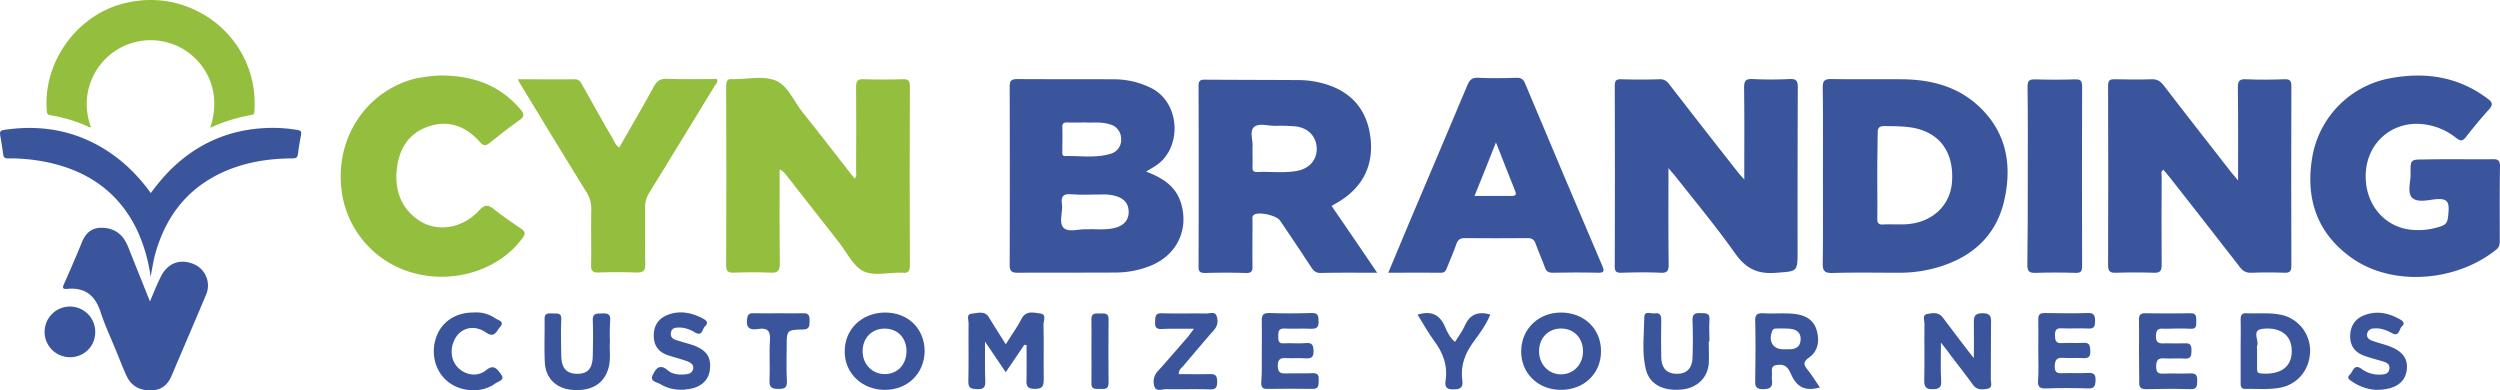 <svg xmlns="http://www.w3.org/2000/svg" viewBox="0 0 1327.98 207.37"><defs><style>.cls-1{fill:#3b559d;}.cls-2{fill:#94be3e;}</style></defs><g id="katman_2" data-name="katman 2"><g id="CynBranding_Logo"><path class="cls-1" d="M79.67,160.1c2-4.79,3.67-8.9,5.6-12.82,3.42-7.23,9.84-9.9,16.87-7.29a12.33,12.33,0,0,1,7.29,16.63c-6,14.32-12.2,28.58-18.24,42.9-2.06,4.85-5.3,7.72-10.84,7.84-6.16.13-10.65-2.3-13.2-7.84-2-4.36-3.67-8.78-5.48-13.2-2.8-6.85-6-13.64-8.28-20.68-2.86-8.71-8.28-13.07-17.56-12.2-2.86.25-2.68-.75-1.74-2.8,3.24-7.29,6.41-14.57,9.4-21.92,1.87-4.61,4.86-7.6,10-7.72s9.71,1.81,12.63,6.35a28,28,0,0,1,2.43,5C72.13,141.36,75.74,150.39,79.67,160.1Z"></path><path class="cls-2" d="M111.67,67.89c6.35-19.24-2.3-33.75-12.76-40.79A33.94,33.94,0,0,0,48.28,67.33c-.87.68-1.49-.13-2.11-.38a79.67,79.67,0,0,0-19.24-5.72c-1.37-.19-1.93-.69-2.06-2.12-2.3-26.65,16.88-52.43,43-57.78A56.16,56.16,0,0,1,91.56,1.2C119.08,7.37,137,31.65,135.14,58.86c-.06,1,0,2-1.37,2.18A87.9,87.9,0,0,0,111.67,67.89Z"></path><path class="cls-1" d="M80,147a86.51,86.51,0,0,0-7.1-24.6c-9.65-20.17-26-31.57-47.57-36.17A96.16,96.16,0,0,0,4.2,84.14c-1.74,0-2.3-.56-2.49-2.12-.5-3.42-1-6.85-1.62-10.21-.31-1.74.13-2.49,2-2.8,23.54-3.55,44.59,1.87,63,17.12a92,92,0,0,1,15,16.44,110.82,110.82,0,0,1,10.08-12C104.32,76.48,121.38,68.82,141.5,68a78.22,78.22,0,0,1,16.62,1.06c1.68.25,2,.87,1.81,2.43-.63,3.49-1.25,7-1.69,10.46-.24,1.74-1,2.18-2.74,2.18-12.7.06-25,1.93-36.73,7.16-19.37,8.72-30.88,23.85-36.43,44C81.35,139.18,80.79,143.1,80,147Z"></path><path class="cls-1" d="M50.59,176.35a13.23,13.23,0,0,1-13.45,13.39,13.45,13.45,0,1,1,13.45-13.39Z"></path><path class="cls-2" d="M414.14,90c0,17-.11,33.45.11,49.84,0,3.9-1,5.24-5,5-6.47-.33-13.05-.22-19.51,0-2.79.12-4-.67-4-3.68.12-31.88.12-63.65,0-95.54,0-2.56.67-4,3.46-3.56h.45c7.47,0,15.6-1.9,22.18.66s9.7,10.82,14.27,16.62c9.37,11.7,18.51,23.63,27.87,35.56,1.34-1.45.78-2.9.78-4.13.11-14.93.11-29.76,0-44.7,0-3.12.89-4.13,4-4,7,.22,13.93.22,21,0,2.67-.12,3.56.89,3.56,3.56-.11,31.89-.11,63.66,0,95.54,0,2.9-1.11,4.13-3.9,3.68h-1c-6.69-.11-14.27,1.9-19.74-.78s-8.69-9.7-12.7-14.94c-9.37-11.81-18.51-23.74-27.88-35.56C417,92.37,416.37,90.93,414.14,90Z"></path><path class="cls-1" d="M1188.84,95.83c0-17.28.11-33.22-.11-49.27,0-3.46.78-4.69,4.46-4.46,6.8.33,13.6.22,20.4,0,2.68-.12,3.57.78,3.57,3.45-.11,31.89-.11,63.66,0,95.54,0,2.79-.67,3.91-3.68,3.79-5.91-.22-11.71-.22-17.62,0-2.89.12-4.57-1-6.24-3.23-12.37-16.05-25-32-37.46-47.94-1-1.22-2-2.34-3-3.56-1.56,1-.89,2.34-.89,3.45-.11,15.72-.11,31.33,0,47.05,0,3.34-.89,4.35-4.23,4.23-6.69-.22-13.38-.22-20,0-2.9.12-4.24-.55-4.24-3.79.11-31.88.11-63.65,0-95.54,0-2.79.9-3.57,3.57-3.45,6.47.11,13,.22,19.51,0,2.79-.12,4.57.89,6.35,3.12,11.93,15.61,24.09,31,36.13,46.49C1186.28,92.82,1187.17,93.82,1188.84,95.83Z"></path><path class="cls-1" d="M886.28,89.25c0,17.84-.12,34.56.11,51.17,0,3.46-.78,4.69-4.46,4.46-6.8-.33-13.6-.22-20.4,0-2.79.12-3.91-.55-3.79-3.56.11-31.89.11-63.66,0-95.55,0-3,.78-3.79,3.67-3.67,6.69.22,13.38.22,20,0,2.56-.12,4,.89,5.46,2.89q17.73,22.92,35.68,45.71c1,1.34,2.12,2.57,4,4.68V89.7c0-14.27.11-28.54-.11-42.81,0-3.57.56-5.13,4.57-4.91a186.72,186.72,0,0,0,19.51,0c3.57-.11,4.46.78,4.46,4.35q-.16,43.49-.11,87c0,11.37-.11,10.7-11.6,11.59-9.81.78-15.94-2.34-21.62-10.36-10.26-14.5-21.63-28.1-32.56-42A39.58,39.58,0,0,1,886.28,89.25Z"></path><path class="cls-1" d="M608.79,91.15c8.81,3.34,15.72,7.69,18.51,16.61,4.35,14.16-2.12,27.65-15.94,33.33a50.07,50.07,0,0,1-18.51,3.68c-17.39.11-34.89,0-52.28.11-3.46,0-4.24-1.11-4.24-4.34.11-31.55.11-63,0-94.54,0-3,.78-4,4-4,16.95.12,33.89,0,50.84.12a44.51,44.51,0,0,1,20.62,4.79c15.83,8.25,16.17,33.22,1,41.81C611.58,89.48,610.47,90.15,608.79,91.15Zm-31.44,30.66c5.36-.23,10.48.55,15.39-.9,4.12-1.22,6.91-3.9,6.8-8.58-.11-4.35-2.56-6.91-6.69-8.14a21.78,21.78,0,0,0-6.58-.89c-5.68,0-11.48.33-17.17-.11-4.34-.34-5.57,1.11-5,5.24.56,4.35-1.9,9.92,1,12.71C567.88,123.59,573.45,121.47,577.35,121.81Zm-.78-56.75c-3.56,0-6.57.11-9.58,0-2.12-.11-2.79.67-2.68,2.68.11,4.12,0,8.25,0,12.37,0,1.23-.33,2.9,1.56,2.79,8-.22,16.17,1.23,24.08-1.23a7.57,7.57,0,0,0,5.58-7.91,7.86,7.86,0,0,0-5.91-7.7C585.16,64.62,580.59,65.28,576.57,65.06Z"></path><path class="cls-1" d="M968.33,93.27c0-15.5.11-31.11-.11-46.6,0-3.35.55-4.69,4.34-4.69,12.49.23,25.09,0,37.57.12,15.28.11,29.66,3.67,41.14,14.49,14.61,13.71,17.62,31.1,13.38,49.83-4.35,19.07-17.28,30.33-35.68,35.68a72.38,72.38,0,0,1-20.17,2.78c-11.71,0-23.53-.22-35.23.12-4,.11-5.47-.79-5.35-5.13C968.44,124.26,968.33,108.76,968.33,93.27Zm28.87,0c0,7.58.11,15.16,0,22.74,0,2.34.56,3.46,3.23,3.23,3.91-.22,7.92.11,11.93-.11,13.83-.78,23.64-9.81,24.53-22.52,1.11-15.27-6.13-25.64-19.73-28.54-5.24-1.11-10.71-1-16.06-1.11-3,0-3.79,1.11-3.68,3.9C997.31,78.44,997.2,85.8,997.2,93.27Z"></path><path class="cls-1" d="M731.54,144.88c-10.82,0-20.52-.11-30.1.12-2.46,0-3.68-1.12-4.91-3-5.46-8.36-11-16.61-16.61-24.86-1.78-2.67-11-4.79-13.71-3.12-1.34.89-.89,2.23-.89,3.46,0,7.91-.12,15.83,0,23.74.11,2.9-.67,3.91-3.68,3.79q-10.71-.33-21.41,0c-2.56,0-3.57-.55-3.57-3.34q.18-48,0-96c0-2.78.9-3.45,3.57-3.34,16.84.11,33.67.11,50.5.22a49.32,49.32,0,0,1,9.93,1.23c15.83,3.57,25.08,13.26,27.2,28.43,2.23,15.83-4.24,28.2-18.73,36.12-.56.33-1.12.67-1.79,1.11C715.26,120.91,723.18,132.51,731.54,144.88ZM665.32,78.22c0,3.9.11,7,0,10.25-.12,1.9.33,3,2.56,2.9,6.91-.33,13.93.67,20.85-.56,6.69-1.11,10.81-5.79,10.7-11.92s-4.24-10.82-10.93-11.71a87.82,87.82,0,0,0-10.92-.33c-3.9.11-8.92-1.68-11.48.66S665.76,75,665.32,78.22Z"></path><path class="cls-1" d="M1304.34,84.57c6.46,0,13,.11,19.51,0,2.9-.11,4.23.56,4.12,3.9-.22,13.16-.11,26.31-.11,39.47,0,1.78-.22,3.34-1.78,4.57-21.07,17.06-55,20-76.93,4.46-18.84-13.38-24.75-32.33-20.73-54.41a51.43,51.43,0,0,1,41.25-41c18.61-3.46,36.23-.89,51.84,10.92,2.34,1.79,2.9,3,.78,5.47-4.35,4.79-8.48,9.81-12.49,14.94-1.67,2.11-2.79,2.11-4.9.55a33.89,33.89,0,0,0-19.07-7.58c-15.38-1.11-28,9.81-29.1,25.42-1.22,16.72,9.93,30.21,25.76,30.88a35.43,35.43,0,0,0,10.81-1c6.69-1.67,6.91-2.34,7.36-9.14.33-4.8-1-6.58-6.13-6.25-4.46.34-10.37,2.12-13.27-.78-2.67-2.67-.67-8.47-.78-12.82-.11-7.47,0-7.47,7.58-7.47C1293.52,84.57,1299,84.57,1304.34,84.57Z"></path><path class="cls-1" d="M737.44,144.88c3.8-9.14,7.36-17.72,11-26.31Q764,82,779.47,45.22c1.23-2.9,2.57-4.13,5.8-3.9,6.69.33,13.27.22,20,0,2.56-.12,3.9.55,4.9,3.12q20.24,48.33,40.81,96.43c1.22,2.79,1.56,4.24-2.46,4-7.91-.22-15.83-.11-23.74,0-2.23,0-3.46-.67-4.13-2.78-1.56-4.35-3.45-8.48-5-12.82-.78-2.12-2-2.79-4.23-2.79-11.15.11-22.19.11-33.34,0-2.45,0-3.67.89-4.45,3.12-1.45,4.13-3.24,8.25-4.91,12.38-.56,1.44-1,2.89-3.12,2.89C756.4,144.77,747.26,144.88,737.44,144.88Zm57.2-69.23c-4,10.15-7.58,19.07-11.38,28.43h19.63c2.23,0,2.78-.56,1.89-2.79C801.55,93.27,798.31,85,794.64,75.65Z"></path><path class="cls-2" d="M233.65,40.09c17.95,0,31.77,5.24,42.59,17.73,2.12,2.45,2.67,4-.45,6.13-5.35,3.68-10.37,7.8-15.49,11.81-2.12,1.68-3.35,2-5.36-.33-7.35-8.25-16.49-11.93-27.31-8.25-11,3.68-16,12.6-16.94,23.63-.9,10.71,2.56,20.07,11.92,26.31,9.7,6.36,23,4.35,31.89-5.35,3-3.23,4.9-3.12,8-.55,4.57,3.67,9.47,6.91,14.27,10.25,2.11,1.45,2.56,2.57.89,4.8-11.93,16.61-35.45,24.52-57,19a52.08,52.08,0,0,1-39.13-43.48c-3.9-28.65,13.27-53.18,38.35-59.87A80.17,80.17,0,0,1,233.65,40.09Z"></path><path class="cls-2" d="M275,42.1c10.59,0,20.4.11,30.21,0,2.46,0,3.24,1.45,4.13,3.12,5.46,9.7,10.81,19.28,16.39,28.87.89,1.45,1.33,3.23,3.23,4.24,6.13-10.7,12.37-21.41,18.28-32.22,1.67-3,3.35-4.35,6.91-4.24,8.92.34,17.73.11,26.65.11.78,1.79-.67,2.79-1.34,3.91Q362.25,74.15,345,102.19a14.63,14.63,0,0,0-2.34,8c.11,9.92-.11,20,.11,29.88.11,3.9-1.22,4.79-4.79,4.68-6.69-.22-13.38-.22-20,0-3,.11-4.12-.78-4-3.9.22-9.81-.11-19.62.11-29.43a16.44,16.44,0,0,0-2.79-9.7q-17.22-27.93-34.22-56C276.57,44.88,276,44,275,42.1Z"></path><path class="cls-1" d="M1077.14,93.16c0-15.72.11-31.33-.12-47,0-3,.67-4.13,3.91-4q10.69.33,21.4,0c2.9-.12,3.68.89,3.68,3.79-.11,31.77-.11,63.65,0,95.43,0,2.56-.56,3.68-3.46,3.56q-10.69-.33-21.4,0c-3.35.12-4.24-1-4.24-4.34C1077.14,124.82,1077.14,109,1077.14,93.16Z"></path><path class="cls-1" d="M544.13,183.13c-3.17,4.69-6.34,9.26-9.89,14.58-3.55-5.2-6.84-10-11-16.23,0,8-.12,14.45.13,20.92.13,3.29-.89,4.44-4.18,4.31s-4.95-.38-4.82-4.31c.26-10.27,0-20.54.13-30.8,0-1.78-1.27-4.69,1.52-4.95,3.17-.25,7-1.9,9.25,1.91,2.79,4.56,5.71,9.12,9,14.32,3-4.94,6.09-9,8.37-13.56,2.53-4.69,6.59-3.17,10-2.79s1.65,3.93,1.65,5.83c.25,9.5,0,19,.13,28.64,0,3.55-.13,5.58-4.69,5.58-5,0-4.57-2.66-4.44-5.83.13-5.83,0-11.66,0-17.49C545,183.39,544.64,183.26,544.13,183.13Z"></path><path class="cls-1" d="M1031,182c0,7.73-.25,13.94.13,20.28.25,3.68-1.27,4.44-4.57,4.44-3.67.13-4.43-1.4-4.43-4.69.25-10,0-20.15.12-30.17,0-1.77-1.26-4.56,1.4-5.07s6.08-1.27,8.36,1.9c4.57,6.21,9.38,12.3,14.07,18.51.51.63,1,1.27,2.41,3,0-7,.13-12.55,0-18.25-.12-3.55.13-5.58,4.69-5.58,4.31,0,4.57,2,4.44,5.32-.13,9.89,0,19.78-.13,29.67,0,1.77,1.14,4.56-1.52,5.07s-5.7,1-7.86-1.91c-3.93-5.45-8-10.64-12-15.84C1034.8,186.68,1033.28,184.91,1031,182Z"></path><path class="cls-1" d="M470,207.09c-12,0-21.3-8.75-21.3-20.28-.12-11.92,9.13-20.79,21.55-20.79,12.17,0,20.92,8.62,20.92,20.66C490.89,198.47,482.15,207.09,470,207.09Zm11.53-20.54c0-7.22-4.82-12-11.66-12s-11.66,5.07-11.66,12,5.07,12.17,11.79,12.17S481.51,193.65,481.51,186.55Z"></path><path class="cls-1" d="M828.82,207.09c-12-.13-21-9-20.78-20.79s9.38-20.41,21.42-20.28,21,8.62,21,20.53S841.37,207.22,828.82,207.09Zm.64-32.58c-6.85-.12-11.79,4.82-11.92,11.79s4.82,12.42,11.41,12.55,11.79-4.94,11.92-11.91C841,179.71,836.3,174.64,829.46,174.51Z"></path><path class="cls-1" d="M966.74,205.82c-7.1,1.9-11.54.38-14.71-5.7-1.39-2.66-2.28-6.59-7-6.34-2.66.13-4.06.63-3.8,3.68.12,1.39-.13,2.91,0,4.31.5,3.67-.76,4.94-4.69,4.94s-4.31-1.65-4.19-4.82c.13-10.39.26-20.91,0-31.31-.12-3.42,1-4.31,4.31-4.18,6,.38,11.92-.38,17.75.51,5.45.88,9.38,3.55,10.77,9.12s.38,10.65-4.31,13.95c-3,2.15-2.91,3.55-.88,6.21C962.43,199.1,964.33,202.4,966.74,205.82ZM947.6,185.54h2.66c3.42,0,6-1.14,6.21-5.07s-2.28-5.45-5.58-5.83a64.86,64.86,0,0,0-7-.13c-1,0-2,0-2.54,1.4C939.23,181.48,941.89,185.67,947.6,185.54Z"></path><path class="cls-1" d="M670.25,186.68c0-5.45.13-10.77,0-16.22-.12-2.79.51-4.19,3.8-4.19,7.61.26,15.09.26,22.69,0,3.43-.12,3.68,1.65,3.68,4.31.13,2.92-.76,4.19-3.93,4.06-4.69-.25-9.38.13-14.07-.13-3.17-.12-3.42,1.4-3.42,3.93s0,4.19,3.29,3.93c3.81-.25,7.61.26,11.28-.12s4.06,1.26,4.19,4.3c0,3.3-1.27,3.93-4.19,3.81-3.16-.26-6.46,0-9.76-.13-2.78-.13-5.07-.25-5.07,4.06,0,4.05,1.91,4.18,5,4.05,4.43-.12,9,.13,13.43-.12,3.3-.13,3.43,1.64,3.3,4.05-.13,2.16.25,4.31-3.17,4.31q-12.16-.18-24.34,0c-2.4,0-3-1-3-3.17C670.38,197.84,670.25,192.26,670.25,186.68Z"></path><path class="cls-1" d="M1082.72,186.3c0-5.45.12-10.77,0-16.22-.13-2.79.63-3.81,3.55-3.81,7.6.13,15.08.26,22.69,0,3.16-.12,3.93,1.14,3.93,4.06,0,2.66-.26,4.44-3.68,4.18-4.69-.25-9.38.13-14.07-.12-2.92-.13-3.55,1-3.55,3.67s.38,4.44,3.68,4.19c3.8-.26,7.6.12,11.28-.13,3.42-.26,3.67,1.39,3.8,4.18.13,3-.76,4.18-3.93,3.93-3.42-.25-6.84.13-10.27-.13s-4.56.76-4.69,4.44c-.12,3.93,2,3.8,4.69,3.68,4.31-.13,8.62.12,12.93-.13,2.92-.13,4.19.63,4.06,3.8s-.51,4.57-4.06,4.44c-7.35-.25-14.7-.25-22.18,0-3.17.13-4.56-.63-4.31-4.18C1083,197.08,1082.72,191.75,1082.72,186.3Z"></path><path class="cls-1" d="M1136.21,186.05c0-5.2.13-10.4,0-15.72-.13-2.54.38-4.06,3.42-3.93,8,.13,15.85.13,23.83,0,3.42-.13,3.17,2,3.17,4.18s.38,4.31-3.17,4.06c-4.31-.25-8.62-.13-12.93,0-2.53,0-5.19-.89-5.32,3.68-.13,4.81,2.79,4.05,5.58,4.05,3.29,0,6.46.13,9.76,0,3-.25,3.55,1.14,3.55,3.8s-.26,4.57-3.68,4.31-7.23.13-10.77-.12c-3.3-.26-4.31,1-4.31,4.31s1.14,3.93,4.05,3.8c4.69-.25,9.38.13,14.07-.13,2.92-.12,3.8,1,3.68,3.81-.13,2.4.25,4.69-3.43,4.56-8-.25-15.84-.13-23.83,0-2.91,0-3.67-1.14-3.54-3.8C1136.34,197.2,1136.21,191.63,1136.21,186.05Z"></path><path class="cls-1" d="M1190.21,186.3c0-5.45.12-10.77,0-16.22,0-2.28.25-3.81,3.17-3.68,5.7.25,11.53-.38,17.23.63a19.39,19.39,0,0,1,16.48,18.64c.26,9.88-5.95,18.12-15.33,20.15-6.22,1.27-12.55.64-18.89.76-2.79.13-2.66-1.77-2.66-3.55Zm8.74-.25v9.63c0,1.27,0,2.54,1.78,2.66,10.39,1,17.74-3.29,16.48-14.07-.76-6.59-6.47-10.52-15-9.63-6.72.63-1.9,6.21-3.3,9.13A7,7,0,0,0,1199,186.05Z"></path><path class="cls-1" d="M634.25,174.64c-6.46,0-11.91-.13-17.24.13-3.16.12-3.54-1.4-3.42-3.93s0-4.57,3.55-4.44c7.86.25,15.85,0,23.7.13,1.78,0,4.57-1.14,5.33,1.14a7.13,7.13,0,0,1-1.27,7.6c-5.58,6.34-11,12.81-16.48,19.27-.89,1-2.28,1.78-2.28,4.18,5.45,0,11,.13,16.48,0,3.17-.12,3.93,1,3.93,4.06s-.76,4.18-3.93,4.06c-7.73-.26-15.47,0-23.2-.13-2.15,0-5.19,1.52-6.21-1.4a8.15,8.15,0,0,1,2-8.36c5.45-6,10.65-12.17,16-18.25C632.1,177.43,632.86,176.41,634.25,174.64Z"></path><path class="cls-1" d="M324,181.61c-.38,3.93.51,8.62-.63,13.31-2.16,8.75-9,13.06-19.52,12.17-8.49-.76-14.07-6.21-14.45-14.7-.38-7.61,0-15.09-.13-22.69-.12-3.93,2.54-3.17,4.69-3.17s4.31-.38,4.19,3c-.26,6.46-.13,12.93,0,19.52s2.91,9.51,8.49,9.51,8.11-2.79,8.24-9.51c.12-6.34.25-12.68,0-18.89-.13-4,2.28-3.55,4.94-3.67s4.56.12,4.31,3.67A111,111,0,0,0,324,181.61Z"></path><path class="cls-1" d="M907.67,181.36c0,3.93.25,8,0,11.91-.76,7.86-6.59,13.06-14.83,13.69-9.89.76-16.74-3-18.64-11-2.15-9-.88-18.25-.76-27.5,0-3.68,3.68-1.65,5.58-2,2.66-.51,3.42,1,3.42,3.42-.12,6.72-.12,13.31,0,20,.13,4.56,1.9,8.11,7.1,8.62,5.83.51,9.25-2.28,9.51-8.37.25-6.71.25-13.31,0-20-.13-3.3,1.27-3.93,4.18-3.81,2.54.13,5.2-.38,4.82,3.68-.26,3.8,0,7.61,0,11.41Z"></path><path class="cls-1" d="M1262.08,207.09a25,25,0,0,1-12.3-4.18c-1.39-1-3.67-2-1.52-3.93,1.65-1.52,2-5.83,6-3.17a15.36,15.36,0,0,0,9.51,3.17c2.4,0,5.07-.13,5.45-3s-1.91-3.54-4.06-4.18c-3.3-1-6.59-1.77-9.76-3-4.56-1.78-7.1-5.2-7-10.39s2.53-9,7.35-10.91c6.72-2.66,13.06-1.26,19.14,2.16,1.65.89,2.79,2.15,1,3.68-1.52,1.39-1.39,5.7-5.19,3.67-3-1.65-6.21-2.91-9.76-2.53a3.51,3.51,0,0,0-3.55,2.78c-.38,1.91.88,3.05,2.53,3.68,2.41.89,4.82,1.52,7.23,2.28,8.62,2.66,12.17,6.85,11.28,13.44S1272.22,207.09,1262.08,207.09Z"></path><path class="cls-1" d="M362.23,207a21,21,0,0,1-11.4-2.91c-1.78-1.14-5.71-1.4-4.19-4.69,1.4-2.92,3.43-6.72,8.12-2.66,2.28,2,5.57,2.4,8.74,2.15,2-.13,4.18-.51,4.69-2.92s-1.52-3.42-3.42-4.18c-3.3-1.14-6.59-2-9.76-3-5.32-1.77-7.86-5.32-7.73-10.9s3-9.13,8.11-10.9c6.34-2.16,12.42-.76,18.13,2.28,1.9,1,2.91,2.28,1,4.06-1.52,1.39-1.4,5.57-5.32,3.29A16.43,16.43,0,0,0,361.6,174c-2.15,0-4.69-.26-5.2,2.66s1.65,3.67,3.81,4.31c2.4.76,4.81,1.39,7.22,2.15,7.73,2.54,10.52,6.47,9.63,13.44-.76,6-5.57,9.76-12.67,10.27A6.11,6.11,0,0,1,362.23,207Z"></path><path class="cls-1" d="M251.7,166a17.65,17.65,0,0,1,11.28,3c1.52,1.14,5.45,1.65,2.54,4.82-1.78,2-2.79,6-7.35,2.79-7.23-4.95-15.21-1.9-17.62,6.08-1.65,5.33,0,10.9,4.31,13.95s9.5,3.16,13.56-.13,5.83-.13,7.61,2.15c2.66,3.17-1.4,3.93-2.79,4.95-7,5.19-17.75,4.81-24.85-.51s-9.76-15.08-6.72-23.83C234.46,171,242.07,165.89,251.7,166Z"></path><path class="cls-1" d="M413.82,166.4c4.19,0,8.24.13,12.43,0,3.29-.25,3.93,1.27,3.8,4.18-.13,2.41.13,4.31-3.42,4.44-8.75.13-8.75.38-8.75,9.25,0,6.09-.25,12.17.13,18.26.12,3.55-1.4,4.05-4.44,4.05s-4.94-.38-4.82-4.31c.38-7.22-.25-14.45.26-21.55.38-5.19-1.65-6.71-6.34-5.95-4.06.63-6.47-.26-5.83-5.2.25-2.79,1.39-3.3,3.67-3.17C404.82,166.53,409.39,166.4,413.82,166.4Z"></path><path class="cls-1" d="M753,167.16c7.61-2.41,12.05.25,14.71,6.72,1.14,2.66,2.53,5.58,5.19,7.73,1.78-2.91,3.81-5.45,5.07-8.36,2.67-6.22,7-8,13.69-6.22-2.15,5.33-5.57,10-8.87,14.45-4.56,6.22-7.1,12.68-6,20.54.51,3.8-1,4.82-4.81,4.82-4.06.12-4.57-1.91-4.06-5,1.14-8-1.52-14.7-6.21-20.91C758.6,176.67,755.94,171.85,753,167.16Z"></path><path class="cls-1" d="M579.75,186.55c0-5.57.12-11.15,0-16.73-.13-3.8,2.28-3.29,4.56-3.29s4.69-.51,4.56,3.29q-.18,16.74,0,33.47c0,3.8-2.28,3.29-4.56,3.29s-4.82.51-4.56-3.29C579.87,197.71,579.75,192.13,579.75,186.55Z"></path></g></g></svg>